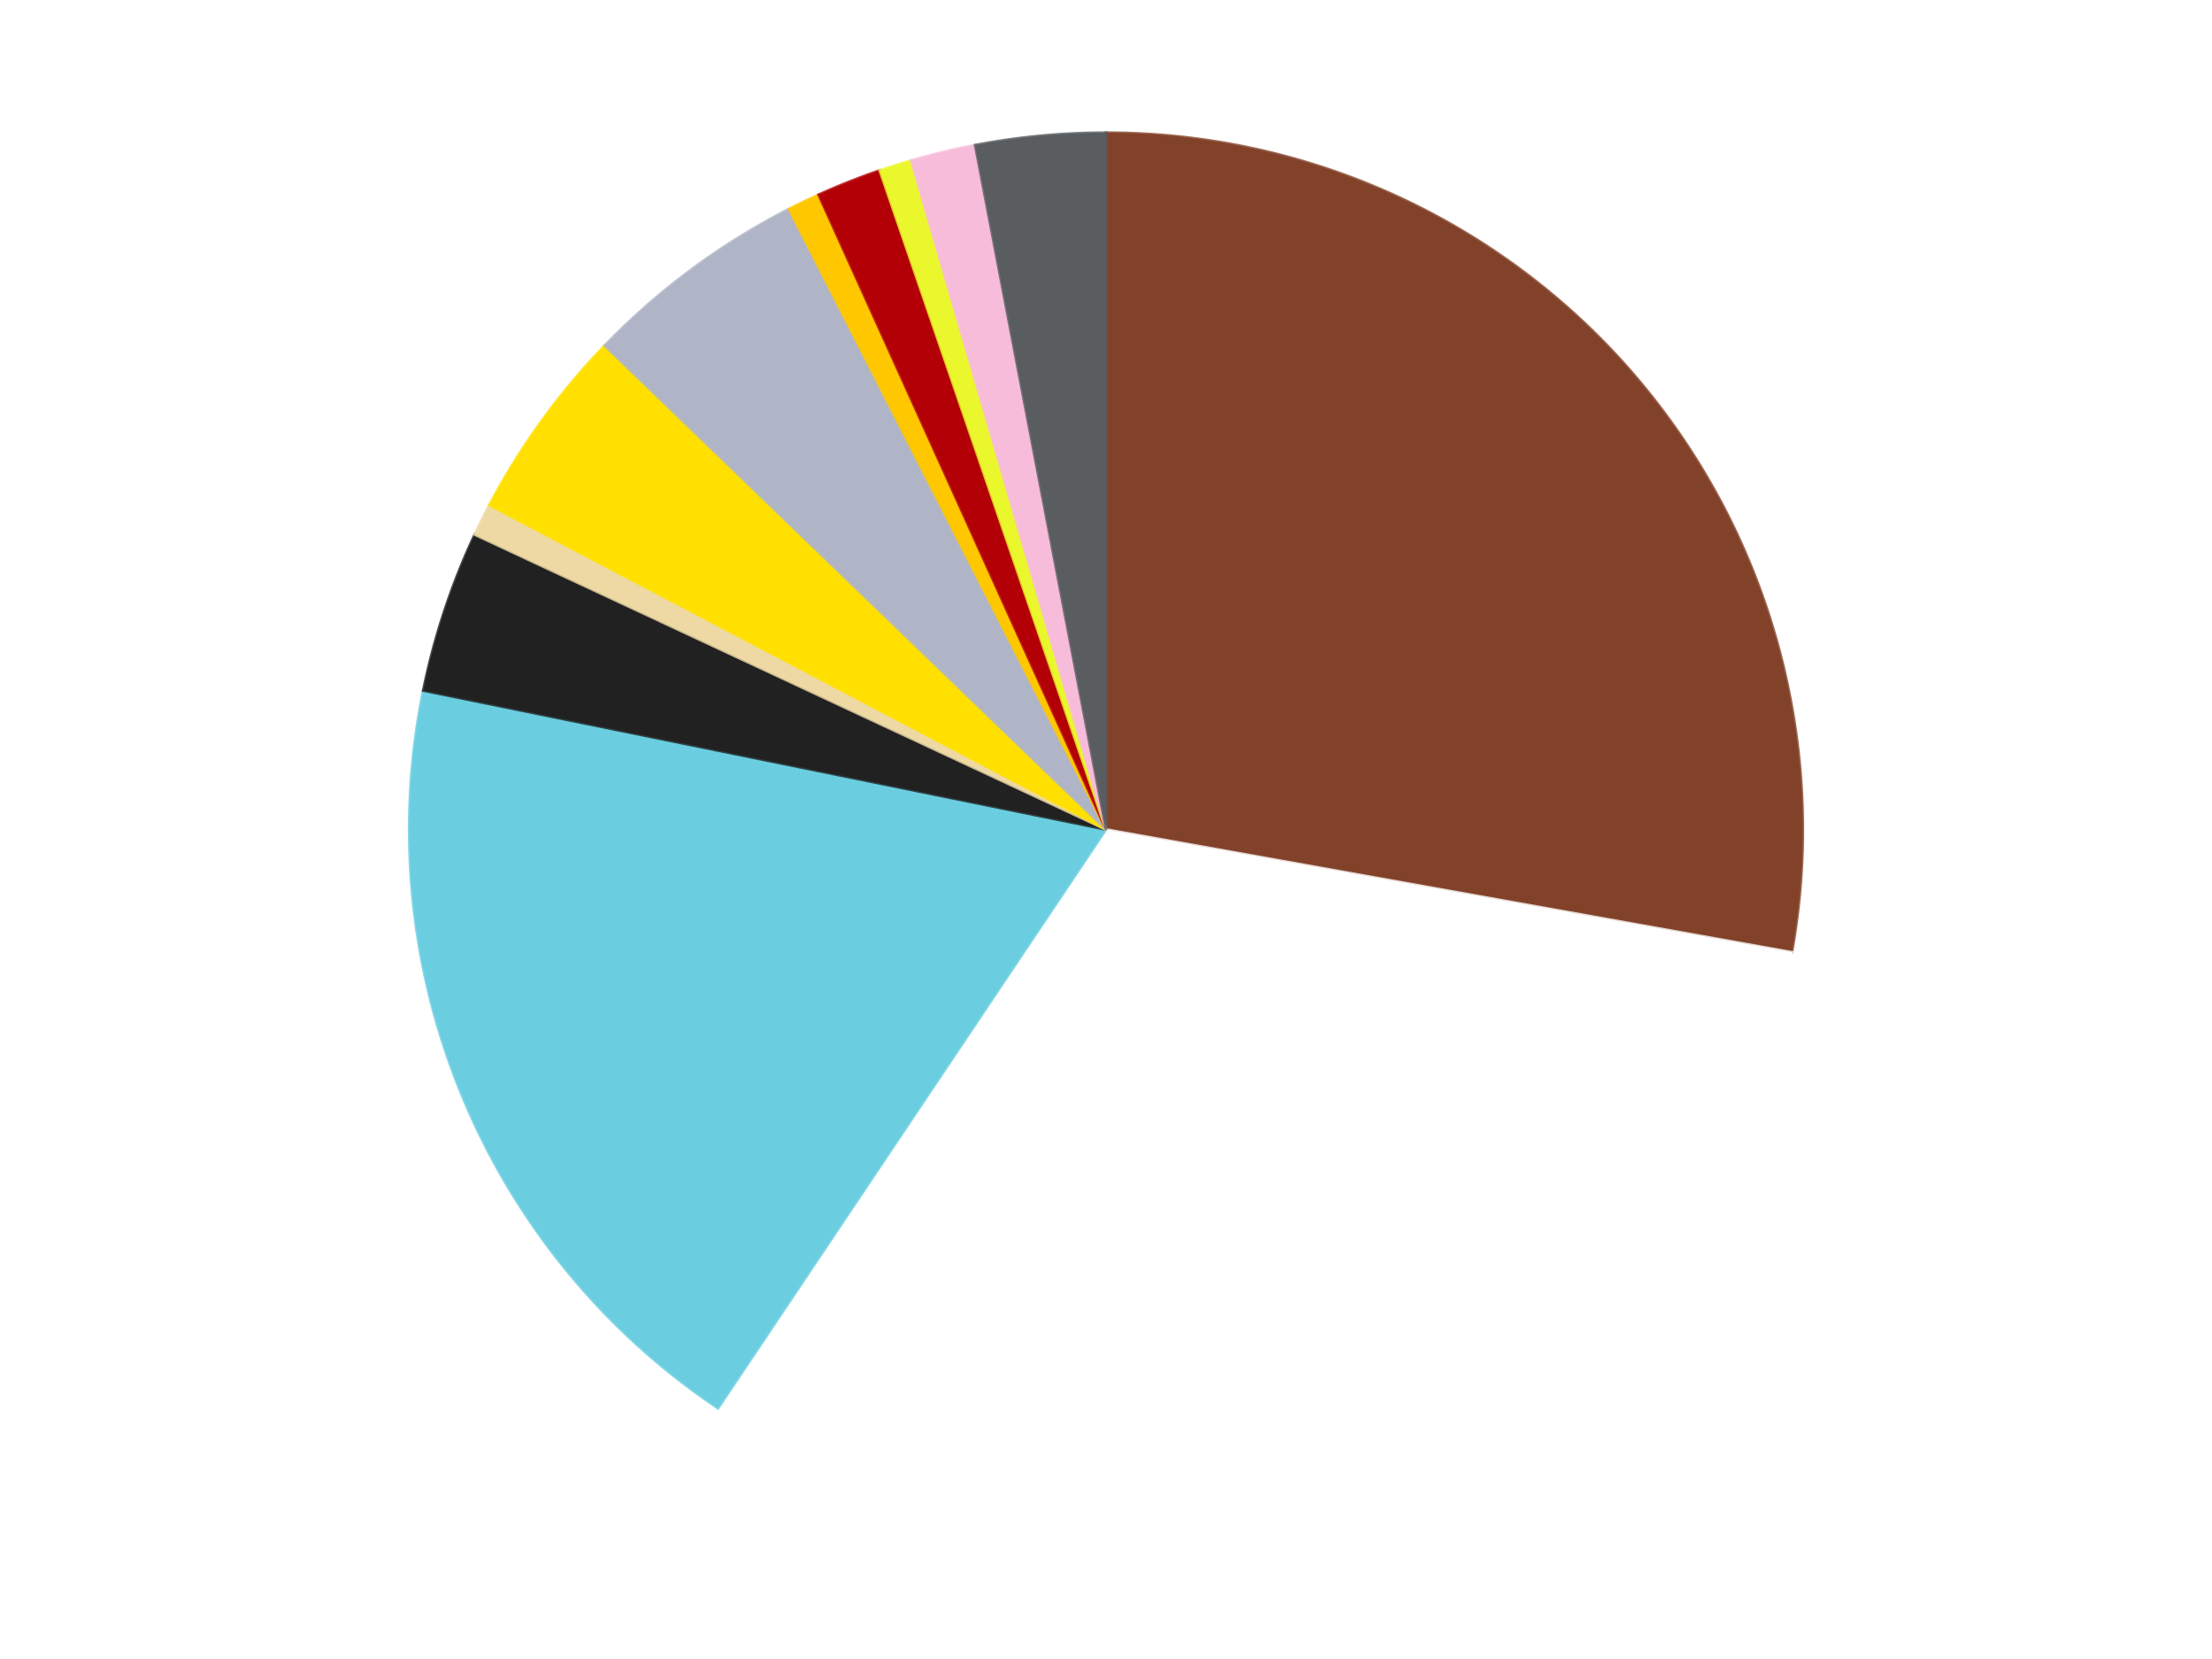 <?xml version='1.0' encoding='utf-8'?>
<svg xmlns="http://www.w3.org/2000/svg" xmlns:xlink="http://www.w3.org/1999/xlink" id="chart-3f0828c6-73c3-413a-89e0-452d613f7d88" class="pygal-chart" viewBox="0 0 800 600"><!--Generated with pygal 3.0.4 (lxml) ©Kozea 2012-2016 on 2024-07-06--><!--http://pygal.org--><!--http://github.com/Kozea/pygal--><defs><style type="text/css">#chart-3f0828c6-73c3-413a-89e0-452d613f7d88{-webkit-user-select:none;-webkit-font-smoothing:antialiased;font-family:Consolas,"Liberation Mono",Menlo,Courier,monospace}#chart-3f0828c6-73c3-413a-89e0-452d613f7d88 .title{font-family:Consolas,"Liberation Mono",Menlo,Courier,monospace;font-size:16px}#chart-3f0828c6-73c3-413a-89e0-452d613f7d88 .legends .legend text{font-family:Consolas,"Liberation Mono",Menlo,Courier,monospace;font-size:14px}#chart-3f0828c6-73c3-413a-89e0-452d613f7d88 .axis text{font-family:Consolas,"Liberation Mono",Menlo,Courier,monospace;font-size:10px}#chart-3f0828c6-73c3-413a-89e0-452d613f7d88 .axis text.major{font-family:Consolas,"Liberation Mono",Menlo,Courier,monospace;font-size:10px}#chart-3f0828c6-73c3-413a-89e0-452d613f7d88 .text-overlay text.value{font-family:Consolas,"Liberation Mono",Menlo,Courier,monospace;font-size:16px}#chart-3f0828c6-73c3-413a-89e0-452d613f7d88 .text-overlay text.label{font-family:Consolas,"Liberation Mono",Menlo,Courier,monospace;font-size:10px}#chart-3f0828c6-73c3-413a-89e0-452d613f7d88 .tooltip{font-family:Consolas,"Liberation Mono",Menlo,Courier,monospace;font-size:14px}#chart-3f0828c6-73c3-413a-89e0-452d613f7d88 text.no_data{font-family:Consolas,"Liberation Mono",Menlo,Courier,monospace;font-size:64px}
#chart-3f0828c6-73c3-413a-89e0-452d613f7d88{background-color:transparent}#chart-3f0828c6-73c3-413a-89e0-452d613f7d88 path,#chart-3f0828c6-73c3-413a-89e0-452d613f7d88 line,#chart-3f0828c6-73c3-413a-89e0-452d613f7d88 rect,#chart-3f0828c6-73c3-413a-89e0-452d613f7d88 circle{-webkit-transition:150ms;-moz-transition:150ms;transition:150ms}#chart-3f0828c6-73c3-413a-89e0-452d613f7d88 .graph &gt; .background{fill:transparent}#chart-3f0828c6-73c3-413a-89e0-452d613f7d88 .plot &gt; .background{fill:transparent}#chart-3f0828c6-73c3-413a-89e0-452d613f7d88 .graph{fill:rgba(0,0,0,.87)}#chart-3f0828c6-73c3-413a-89e0-452d613f7d88 text.no_data{fill:rgba(0,0,0,1)}#chart-3f0828c6-73c3-413a-89e0-452d613f7d88 .title{fill:rgba(0,0,0,1)}#chart-3f0828c6-73c3-413a-89e0-452d613f7d88 .legends .legend text{fill:rgba(0,0,0,.87)}#chart-3f0828c6-73c3-413a-89e0-452d613f7d88 .legends .legend:hover text{fill:rgba(0,0,0,1)}#chart-3f0828c6-73c3-413a-89e0-452d613f7d88 .axis .line{stroke:rgba(0,0,0,1)}#chart-3f0828c6-73c3-413a-89e0-452d613f7d88 .axis .guide.line{stroke:rgba(0,0,0,.54)}#chart-3f0828c6-73c3-413a-89e0-452d613f7d88 .axis .major.line{stroke:rgba(0,0,0,.87)}#chart-3f0828c6-73c3-413a-89e0-452d613f7d88 .axis text.major{fill:rgba(0,0,0,1)}#chart-3f0828c6-73c3-413a-89e0-452d613f7d88 .axis.y .guides:hover .guide.line,#chart-3f0828c6-73c3-413a-89e0-452d613f7d88 .line-graph .axis.x .guides:hover .guide.line,#chart-3f0828c6-73c3-413a-89e0-452d613f7d88 .stackedline-graph .axis.x .guides:hover .guide.line,#chart-3f0828c6-73c3-413a-89e0-452d613f7d88 .xy-graph .axis.x .guides:hover .guide.line{stroke:rgba(0,0,0,1)}#chart-3f0828c6-73c3-413a-89e0-452d613f7d88 .axis .guides:hover text{fill:rgba(0,0,0,1)}#chart-3f0828c6-73c3-413a-89e0-452d613f7d88 .reactive{fill-opacity:1.0;stroke-opacity:.8;stroke-width:1}#chart-3f0828c6-73c3-413a-89e0-452d613f7d88 .ci{stroke:rgba(0,0,0,.87)}#chart-3f0828c6-73c3-413a-89e0-452d613f7d88 .reactive.active,#chart-3f0828c6-73c3-413a-89e0-452d613f7d88 .active .reactive{fill-opacity:0.6;stroke-opacity:.9;stroke-width:4}#chart-3f0828c6-73c3-413a-89e0-452d613f7d88 .ci .reactive.active{stroke-width:1.5}#chart-3f0828c6-73c3-413a-89e0-452d613f7d88 .series text{fill:rgba(0,0,0,1)}#chart-3f0828c6-73c3-413a-89e0-452d613f7d88 .tooltip rect{fill:transparent;stroke:rgba(0,0,0,1);-webkit-transition:opacity 150ms;-moz-transition:opacity 150ms;transition:opacity 150ms}#chart-3f0828c6-73c3-413a-89e0-452d613f7d88 .tooltip .label{fill:rgba(0,0,0,.87)}#chart-3f0828c6-73c3-413a-89e0-452d613f7d88 .tooltip .label{fill:rgba(0,0,0,.87)}#chart-3f0828c6-73c3-413a-89e0-452d613f7d88 .tooltip .legend{font-size:.8em;fill:rgba(0,0,0,.54)}#chart-3f0828c6-73c3-413a-89e0-452d613f7d88 .tooltip .x_label{font-size:.6em;fill:rgba(0,0,0,1)}#chart-3f0828c6-73c3-413a-89e0-452d613f7d88 .tooltip .xlink{font-size:.5em;text-decoration:underline}#chart-3f0828c6-73c3-413a-89e0-452d613f7d88 .tooltip .value{font-size:1.5em}#chart-3f0828c6-73c3-413a-89e0-452d613f7d88 .bound{font-size:.5em}#chart-3f0828c6-73c3-413a-89e0-452d613f7d88 .max-value{font-size:.75em;fill:rgba(0,0,0,.54)}#chart-3f0828c6-73c3-413a-89e0-452d613f7d88 .map-element{fill:transparent;stroke:rgba(0,0,0,.54) !important}#chart-3f0828c6-73c3-413a-89e0-452d613f7d88 .map-element .reactive{fill-opacity:inherit;stroke-opacity:inherit}#chart-3f0828c6-73c3-413a-89e0-452d613f7d88 .color-0,#chart-3f0828c6-73c3-413a-89e0-452d613f7d88 .color-0 a:visited{stroke:#F44336;fill:#F44336}#chart-3f0828c6-73c3-413a-89e0-452d613f7d88 .color-1,#chart-3f0828c6-73c3-413a-89e0-452d613f7d88 .color-1 a:visited{stroke:#3F51B5;fill:#3F51B5}#chart-3f0828c6-73c3-413a-89e0-452d613f7d88 .color-2,#chart-3f0828c6-73c3-413a-89e0-452d613f7d88 .color-2 a:visited{stroke:#009688;fill:#009688}#chart-3f0828c6-73c3-413a-89e0-452d613f7d88 .color-3,#chart-3f0828c6-73c3-413a-89e0-452d613f7d88 .color-3 a:visited{stroke:#FFC107;fill:#FFC107}#chart-3f0828c6-73c3-413a-89e0-452d613f7d88 .color-4,#chart-3f0828c6-73c3-413a-89e0-452d613f7d88 .color-4 a:visited{stroke:#FF5722;fill:#FF5722}#chart-3f0828c6-73c3-413a-89e0-452d613f7d88 .color-5,#chart-3f0828c6-73c3-413a-89e0-452d613f7d88 .color-5 a:visited{stroke:#9C27B0;fill:#9C27B0}#chart-3f0828c6-73c3-413a-89e0-452d613f7d88 .color-6,#chart-3f0828c6-73c3-413a-89e0-452d613f7d88 .color-6 a:visited{stroke:#03A9F4;fill:#03A9F4}#chart-3f0828c6-73c3-413a-89e0-452d613f7d88 .color-7,#chart-3f0828c6-73c3-413a-89e0-452d613f7d88 .color-7 a:visited{stroke:#8BC34A;fill:#8BC34A}#chart-3f0828c6-73c3-413a-89e0-452d613f7d88 .color-8,#chart-3f0828c6-73c3-413a-89e0-452d613f7d88 .color-8 a:visited{stroke:#FF9800;fill:#FF9800}#chart-3f0828c6-73c3-413a-89e0-452d613f7d88 .color-9,#chart-3f0828c6-73c3-413a-89e0-452d613f7d88 .color-9 a:visited{stroke:#E91E63;fill:#E91E63}#chart-3f0828c6-73c3-413a-89e0-452d613f7d88 .color-10,#chart-3f0828c6-73c3-413a-89e0-452d613f7d88 .color-10 a:visited{stroke:#2196F3;fill:#2196F3}#chart-3f0828c6-73c3-413a-89e0-452d613f7d88 .color-11,#chart-3f0828c6-73c3-413a-89e0-452d613f7d88 .color-11 a:visited{stroke:#4CAF50;fill:#4CAF50}#chart-3f0828c6-73c3-413a-89e0-452d613f7d88 .text-overlay .color-0 text{fill:black}#chart-3f0828c6-73c3-413a-89e0-452d613f7d88 .text-overlay .color-1 text{fill:black}#chart-3f0828c6-73c3-413a-89e0-452d613f7d88 .text-overlay .color-2 text{fill:black}#chart-3f0828c6-73c3-413a-89e0-452d613f7d88 .text-overlay .color-3 text{fill:black}#chart-3f0828c6-73c3-413a-89e0-452d613f7d88 .text-overlay .color-4 text{fill:black}#chart-3f0828c6-73c3-413a-89e0-452d613f7d88 .text-overlay .color-5 text{fill:black}#chart-3f0828c6-73c3-413a-89e0-452d613f7d88 .text-overlay .color-6 text{fill:black}#chart-3f0828c6-73c3-413a-89e0-452d613f7d88 .text-overlay .color-7 text{fill:black}#chart-3f0828c6-73c3-413a-89e0-452d613f7d88 .text-overlay .color-8 text{fill:black}#chart-3f0828c6-73c3-413a-89e0-452d613f7d88 .text-overlay .color-9 text{fill:black}#chart-3f0828c6-73c3-413a-89e0-452d613f7d88 .text-overlay .color-10 text{fill:black}#chart-3f0828c6-73c3-413a-89e0-452d613f7d88 .text-overlay .color-11 text{fill:black}
#chart-3f0828c6-73c3-413a-89e0-452d613f7d88 text.no_data{text-anchor:middle}#chart-3f0828c6-73c3-413a-89e0-452d613f7d88 .guide.line{fill:none}#chart-3f0828c6-73c3-413a-89e0-452d613f7d88 .centered{text-anchor:middle}#chart-3f0828c6-73c3-413a-89e0-452d613f7d88 .title{text-anchor:middle}#chart-3f0828c6-73c3-413a-89e0-452d613f7d88 .legends .legend text{fill-opacity:1}#chart-3f0828c6-73c3-413a-89e0-452d613f7d88 .axis.x text{text-anchor:middle}#chart-3f0828c6-73c3-413a-89e0-452d613f7d88 .axis.x:not(.web) text[transform]{text-anchor:start}#chart-3f0828c6-73c3-413a-89e0-452d613f7d88 .axis.x:not(.web) text[transform].backwards{text-anchor:end}#chart-3f0828c6-73c3-413a-89e0-452d613f7d88 .axis.y text{text-anchor:end}#chart-3f0828c6-73c3-413a-89e0-452d613f7d88 .axis.y text[transform].backwards{text-anchor:start}#chart-3f0828c6-73c3-413a-89e0-452d613f7d88 .axis.y2 text{text-anchor:start}#chart-3f0828c6-73c3-413a-89e0-452d613f7d88 .axis.y2 text[transform].backwards{text-anchor:end}#chart-3f0828c6-73c3-413a-89e0-452d613f7d88 .axis .guide.line{stroke-dasharray:4,4;stroke:black}#chart-3f0828c6-73c3-413a-89e0-452d613f7d88 .axis .major.guide.line{stroke-dasharray:6,6;stroke:black}#chart-3f0828c6-73c3-413a-89e0-452d613f7d88 .horizontal .axis.y .guide.line,#chart-3f0828c6-73c3-413a-89e0-452d613f7d88 .horizontal .axis.y2 .guide.line,#chart-3f0828c6-73c3-413a-89e0-452d613f7d88 .vertical .axis.x .guide.line{opacity:0}#chart-3f0828c6-73c3-413a-89e0-452d613f7d88 .horizontal .axis.always_show .guide.line,#chart-3f0828c6-73c3-413a-89e0-452d613f7d88 .vertical .axis.always_show .guide.line{opacity:1 !important}#chart-3f0828c6-73c3-413a-89e0-452d613f7d88 .axis.y .guides:hover .guide.line,#chart-3f0828c6-73c3-413a-89e0-452d613f7d88 .axis.y2 .guides:hover .guide.line,#chart-3f0828c6-73c3-413a-89e0-452d613f7d88 .axis.x .guides:hover .guide.line{opacity:1}#chart-3f0828c6-73c3-413a-89e0-452d613f7d88 .axis .guides:hover text{opacity:1}#chart-3f0828c6-73c3-413a-89e0-452d613f7d88 .nofill{fill:none}#chart-3f0828c6-73c3-413a-89e0-452d613f7d88 .subtle-fill{fill-opacity:.2}#chart-3f0828c6-73c3-413a-89e0-452d613f7d88 .dot{stroke-width:1px;fill-opacity:1;stroke-opacity:1}#chart-3f0828c6-73c3-413a-89e0-452d613f7d88 .dot.active{stroke-width:5px}#chart-3f0828c6-73c3-413a-89e0-452d613f7d88 .dot.negative{fill:transparent}#chart-3f0828c6-73c3-413a-89e0-452d613f7d88 text,#chart-3f0828c6-73c3-413a-89e0-452d613f7d88 tspan{stroke:none !important}#chart-3f0828c6-73c3-413a-89e0-452d613f7d88 .series text.active{opacity:1}#chart-3f0828c6-73c3-413a-89e0-452d613f7d88 .tooltip rect{fill-opacity:.95;stroke-width:.5}#chart-3f0828c6-73c3-413a-89e0-452d613f7d88 .tooltip text{fill-opacity:1}#chart-3f0828c6-73c3-413a-89e0-452d613f7d88 .showable{visibility:hidden}#chart-3f0828c6-73c3-413a-89e0-452d613f7d88 .showable.shown{visibility:visible}#chart-3f0828c6-73c3-413a-89e0-452d613f7d88 .gauge-background{fill:rgba(229,229,229,1);stroke:none}#chart-3f0828c6-73c3-413a-89e0-452d613f7d88 .bg-lines{stroke:transparent;stroke-width:2px}</style><script type="text/javascript">window.pygal = window.pygal || {};window.pygal.config = window.pygal.config || {};window.pygal.config['3f0828c6-73c3-413a-89e0-452d613f7d88'] = {"allow_interruptions": false, "box_mode": "extremes", "classes": ["pygal-chart"], "css": ["file://style.css", "file://graph.css"], "defs": [], "disable_xml_declaration": false, "dots_size": 2.5, "dynamic_print_values": false, "explicit_size": false, "fill": false, "force_uri_protocol": "https", "formatter": null, "half_pie": false, "height": 600, "include_x_axis": false, "inner_radius": 0, "interpolate": null, "interpolation_parameters": {}, "interpolation_precision": 250, "inverse_y_axis": false, "js": ["//kozea.github.io/pygal.js/2.0.x/pygal-tooltips.min.js"], "legend_at_bottom": false, "legend_at_bottom_columns": null, "legend_box_size": 12, "logarithmic": false, "margin": 20, "margin_bottom": null, "margin_left": null, "margin_right": null, "margin_top": null, "max_scale": 16, "min_scale": 4, "missing_value_fill_truncation": "x", "no_data_text": "No data", "no_prefix": false, "order_min": null, "pretty_print": false, "print_labels": false, "print_values": false, "print_values_position": "center", "print_zeroes": true, "range": null, "rounded_bars": null, "secondary_range": null, "show_dots": true, "show_legend": false, "show_minor_x_labels": true, "show_minor_y_labels": true, "show_only_major_dots": false, "show_x_guides": false, "show_x_labels": true, "show_y_guides": true, "show_y_labels": true, "spacing": 10, "stack_from_top": false, "strict": false, "stroke": true, "stroke_style": null, "style": {"background": "transparent", "ci_colors": [], "colors": ["#F44336", "#3F51B5", "#009688", "#FFC107", "#FF5722", "#9C27B0", "#03A9F4", "#8BC34A", "#FF9800", "#E91E63", "#2196F3", "#4CAF50", "#FFEB3B", "#673AB7", "#00BCD4", "#CDDC39", "#9E9E9E", "#607D8B"], "dot_opacity": "1", "font_family": "Consolas, \"Liberation Mono\", Menlo, Courier, monospace", "foreground": "rgba(0, 0, 0, .87)", "foreground_strong": "rgba(0, 0, 0, 1)", "foreground_subtle": "rgba(0, 0, 0, .54)", "guide_stroke_color": "black", "guide_stroke_dasharray": "4,4", "label_font_family": "Consolas, \"Liberation Mono\", Menlo, Courier, monospace", "label_font_size": 10, "legend_font_family": "Consolas, \"Liberation Mono\", Menlo, Courier, monospace", "legend_font_size": 14, "major_guide_stroke_color": "black", "major_guide_stroke_dasharray": "6,6", "major_label_font_family": "Consolas, \"Liberation Mono\", Menlo, Courier, monospace", "major_label_font_size": 10, "no_data_font_family": "Consolas, \"Liberation Mono\", Menlo, Courier, monospace", "no_data_font_size": 64, "opacity": "1.0", "opacity_hover": "0.6", "plot_background": "transparent", "stroke_opacity": ".8", "stroke_opacity_hover": ".9", "stroke_width": "1", "stroke_width_hover": "4", "title_font_family": "Consolas, \"Liberation Mono\", Menlo, Courier, monospace", "title_font_size": 16, "tooltip_font_family": "Consolas, \"Liberation Mono\", Menlo, Courier, monospace", "tooltip_font_size": 14, "transition": "150ms", "value_background": "rgba(229, 229, 229, 1)", "value_colors": [], "value_font_family": "Consolas, \"Liberation Mono\", Menlo, Courier, monospace", "value_font_size": 16, "value_label_font_family": "Consolas, \"Liberation Mono\", Menlo, Courier, monospace", "value_label_font_size": 10}, "title": null, "tooltip_border_radius": 0, "tooltip_fancy_mode": true, "truncate_label": null, "truncate_legend": null, "width": 800, "x_label_rotation": 0, "x_labels": null, "x_labels_major": null, "x_labels_major_count": null, "x_labels_major_every": null, "x_title": null, "xrange": null, "y_label_rotation": 0, "y_labels": null, "y_labels_major": null, "y_labels_major_count": null, "y_labels_major_every": null, "y_title": null, "zero": 0, "legends": ["Reddish Brown", "White", "Medium Azure", "Black", "Tan", "Yellow", "Light Bluish Gray", "Bright Light Orange", "Red", "Trans-Yellow", "Bright Pink", "Dark Bluish Gray"]}</script><script type="text/javascript" xlink:href="https://kozea.github.io/pygal.js/2.0.x/pygal-tooltips.min.js"/></defs><title>Pygal</title><g class="graph pie-graph vertical"><rect x="0" y="0" width="800" height="600" class="background"/><g transform="translate(20, 20)" class="plot"><rect x="0" y="0" width="760" height="560" class="background"/><g class="series serie-0 color-0"><g class="slices"><g class="slice" style="fill: #82422A; stroke: #82422A"><path d="M380 28 A252 252 0 0 1 628.056 324.411 L380 280 A0 0 0 0 0 380 280 z" class="slice reactive tooltip-trigger"/><desc class="value">37</desc><desc class="x centered">476.62779968507755</desc><desc class="y centered">199.135494016098</desc></g></g></g><g class="series serie-1 color-1"><g class="slices"><g class="slice" style="fill: #FFFFFF; stroke: #FFFFFF"><path d="M628.056 324.411 A252 252 0 0 1 239.687 489.323 L380 280 A0 0 0 0 0 380 280 z" class="slice reactive tooltip-trigger"/><desc class="value">42</desc><desc class="x centered">429.24734203562053</desc><desc class="y centered">395.9771499150872</desc></g></g></g><g class="series serie-2 color-2"><g class="slices"><g class="slice" style="fill: #6ACEE0; stroke: #6ACEE0"><path d="M239.687 489.323 A252 252 0 0 1 133.062 229.743 L380 280 A0 0 0 0 0 380 280 z" class="slice reactive tooltip-trigger"/><desc class="value">25</desc><desc class="x centered">263.4493165470285</desc><desc class="y centered">327.87419123750544</desc></g></g></g><g class="series serie-3 color-3"><g class="slices"><g class="slice" style="fill: #212121; stroke: #212121"><path d="M133.062 229.743 A252 252 0 0 1 151.68 173.35 L380 280 A0 0 0 0 0 380 280 z" class="slice reactive tooltip-trigger"/><desc class="value">5</desc><desc class="x centered">260.3521575799607</desc><desc class="y centered">240.49817973523957</desc></g></g></g><g class="series serie-4 color-4"><g class="slices"><g class="slice" style="fill: #EED9A4; stroke: #EED9A4"><path d="M151.68 173.35 A252 252 0 0 1 156.972 162.687 L380 280 A0 0 0 0 0 380 280 z" class="slice reactive tooltip-trigger"/><desc class="value">1</desc><desc class="x centered">267.13149731902496</desc><desc class="y centered">223.9937405055941</desc></g></g></g><g class="series serie-5 color-5"><g class="slices"><g class="slice" style="fill: #FFE001; stroke: #FFE001"><path d="M156.972 162.687 A252 252 0 0 1 198.68 104.994 L380 280 A0 0 0 0 0 380 280 z" class="slice reactive tooltip-trigger"/><desc class="value">6</desc><desc class="x centered">277.889203917118</desc><desc class="y centered">206.18004793201175</desc></g></g></g><g class="series serie-6 color-6"><g class="slices"><g class="slice" style="fill: #AFB5C7; stroke: #AFB5C7"><path d="M198.68 104.994 A252 252 0 0 1 265.329 55.602 L380 280 A0 0 0 0 0 380 280 z" class="slice reactive tooltip-trigger"/><desc class="value">7</desc><desc class="x centered">304.97924497868604</desc><desc class="y centered">178.7681556226896</desc></g></g></g><g class="series serie-7 color-7"><g class="slices"><g class="slice" style="fill: #FFC700; stroke: #FFC700"><path d="M265.329 55.602 A252 252 0 0 1 276.054 50.437 L380 280 A0 0 0 0 0 380 280 z" class="slice reactive tooltip-trigger"/><desc class="value">1</desc><desc class="x centered">325.3306488711876</desc><desc class="y centered">166.47792264429526</desc></g></g></g><g class="series serie-8 color-8"><g class="slices"><g class="slice" style="fill: #B30006; stroke: #B30006"><path d="M276.054 50.437 A252 252 0 0 1 298.176 41.654 L380 280 A0 0 0 0 0 380 280 z" class="slice reactive tooltip-trigger"/><desc class="value">2</desc><desc class="x centered">333.5056373524044</desc><desc class="y centered">162.892040227857</desc></g></g></g><g class="series serie-9 color-9"><g class="slices"><g class="slice" style="fill: #EBF72D; stroke: #EBF72D"><path d="M298.176 41.654 A252 252 0 0 1 309.523 38.056 L380 280 A0 0 0 0 0 380 280 z" class="slice reactive tooltip-trigger"/><desc class="value">1</desc><desc class="x centered">341.91400255136557</desc><desc class="y centered">159.8939768440291</desc></g></g></g><g class="series serie-10 color-10"><g class="slices"><g class="slice" style="fill: #F7BCDA; stroke: #F7BCDA"><path d="M309.523 38.056 A252 252 0 0 1 332.663 32.486 L380 280 A0 0 0 0 0 380 280 z" class="slice reactive tooltip-trigger"/><desc class="value">2</desc><desc class="x centered">350.5135389928265</desc><desc class="y centered">157.49878116005362</desc></g></g></g><g class="series serie-11 color-11"><g class="slices"><g class="slice" style="fill: #595D60; stroke: #595D60"><path d="M332.663 32.486 A252 252 0 0 1 380 28 L380 280 A0 0 0 0 0 380 280 z" class="slice reactive tooltip-trigger"/><desc class="value">4</desc><desc class="x centered">368.1127224830604</desc><desc class="y centered">154.56199685408228</desc></g></g></g></g><g class="titles"/><g transform="translate(20, 20)" class="plot overlay"><g class="series serie-0 color-0"/><g class="series serie-1 color-1"/><g class="series serie-2 color-2"/><g class="series serie-3 color-3"/><g class="series serie-4 color-4"/><g class="series serie-5 color-5"/><g class="series serie-6 color-6"/><g class="series serie-7 color-7"/><g class="series serie-8 color-8"/><g class="series serie-9 color-9"/><g class="series serie-10 color-10"/><g class="series serie-11 color-11"/></g><g transform="translate(20, 20)" class="plot text-overlay"><g class="series serie-0 color-0"/><g class="series serie-1 color-1"/><g class="series serie-2 color-2"/><g class="series serie-3 color-3"/><g class="series serie-4 color-4"/><g class="series serie-5 color-5"/><g class="series serie-6 color-6"/><g class="series serie-7 color-7"/><g class="series serie-8 color-8"/><g class="series serie-9 color-9"/><g class="series serie-10 color-10"/><g class="series serie-11 color-11"/></g><g transform="translate(20, 20)" class="plot tooltip-overlay"><g transform="translate(0 0)" style="opacity: 0" class="tooltip"><rect rx="0" ry="0" width="0" height="0" class="tooltip-box"/><g class="text"/></g></g></g></svg>